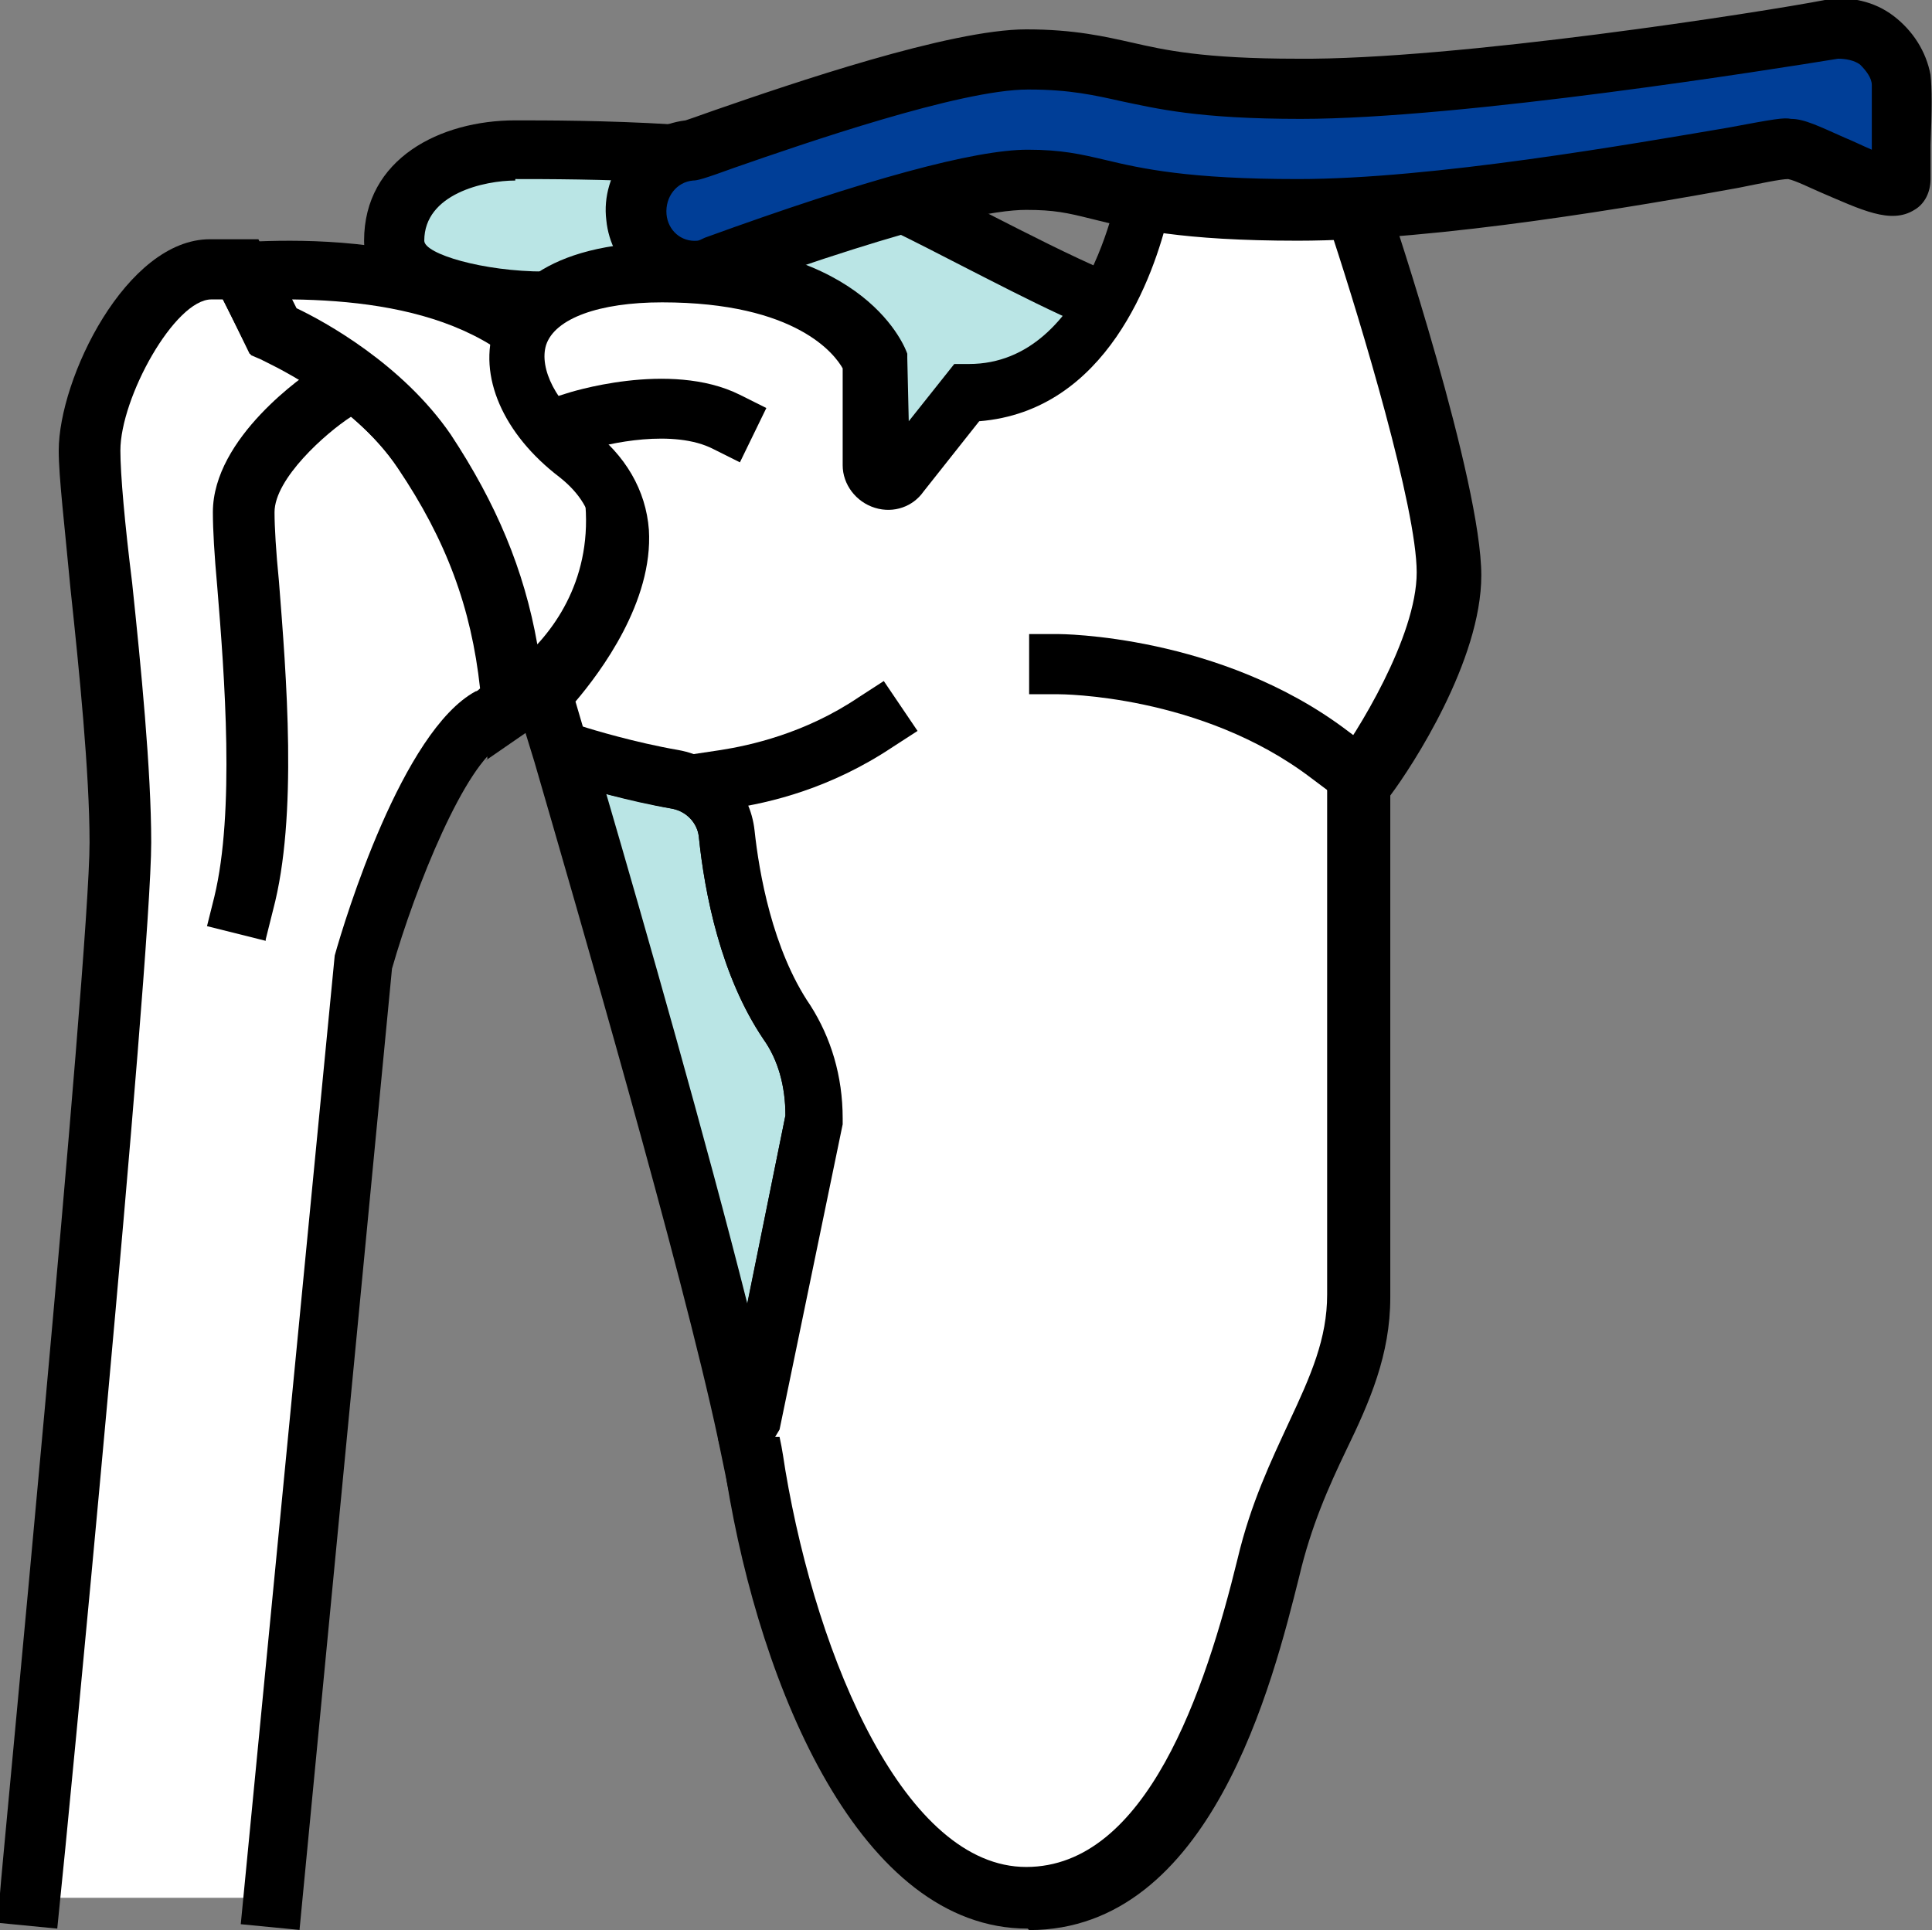 <?xml version="1.0" encoding="UTF-8"?>
<svg id="_레이어_2" data-name="레이어 2" xmlns="http://www.w3.org/2000/svg" viewBox="0 0 13.16 13.15">
  <rect x="0" y="0" width="13.16" height="13.15" fill="#808080" stroke="none"/>
  <defs>
    <style>
      .cls-1 {
        fill: #bae5e5;
      }

      .cls-1, .cls-2, .cls-3, .cls-4 {
        stroke-width: 0px;
      }

      .cls-2 {
        fill: #000;
      }

      .cls-3 {
        fill: #003e97;
      }

      .cls-4 {
        fill: #fff;
      }
    </style>
  </defs>
  <g id="Layer_1" data-name="Layer 1">
    <g>
      <g>
        <g>
          <path class="cls-4" d="M1.87,12.93l.62-6.36s.41-1.44.86-1.67c.05-.03.1-.06.15-.09-.05-.66-.25-1.19-.6-1.72-.36-.54-1.03-.82-1.03-.82l-.21-.42c-.08,0-.15,0-.2,0-.41,0-.82.82-.82,1.23s.21,1.85.21,2.67S.22,12.93.22,12.93h1.64Z"/>
          <path class="cls-2" d="M2.05,13.15l-.41-.04.64-6.6c.07-.25.46-1.53.96-1.8.01,0,.02-.01.03-.02-.06-.55-.23-1.01-.56-1.5-.32-.48-.93-.74-.94-.75l-.07-.03-.18-.37s-.06,0-.08,0c-.25,0-.62.67-.62,1.03,0,.16.03.5.08.9.06.57.13,1.28.13,1.77,0,.82-.59,6.94-.62,7.2l-.02.2-.41-.04.02-.2c0-.06.61-6.36.61-7.16,0-.47-.07-1.17-.13-1.73-.04-.43-.08-.76-.08-.94,0-.49.46-1.44,1.03-1.44.04,0,.08,0,.14,0h.19s.23.46.23.46c.19.09.72.38,1.05.86.39.59.59,1.15.64,1.82v.12s-.09.07-.09.07c-.06.04-.12.08-.17.11-.25.13-.59.97-.75,1.53l-.63,6.55Z"/>
        </g>
        <g>
          <path class="cls-4" d="M4.12,3.08c-.36-1.27-1.84-1.26-2.47-1.24l.21.42s.67.28,1.03.82c.35.53.55,1.06.6,1.72.44-.3.87-.89.63-1.72Z"/>
          <path class="cls-2" d="M3.32,5.17l-.03-.35c-.04-.6-.22-1.1-.57-1.62-.32-.48-.93-.74-.94-.75l-.07-.03-.39-.77h.32c.56-.03,2.25-.08,2.67,1.38h0c.32,1.14-.46,1.78-.71,1.95l-.29.2ZM2.02,2.1c.19.09.72.38,1.05.86.31.47.5.92.59,1.43.23-.25.44-.67.27-1.26h0c-.26-.9-1.16-1.08-1.94-1.09l.03.06Z"/>
        </g>
      </g>
      <g>
        <path class="cls-1" d="M8.23,2.26c-.62,0-1.85-.82-2.46-1.03-.62-.21-1.85-.21-2.26-.21s-.82.21-.82.62,1.02.42,1.02.42l1.64.4.62,1.23,1.44-.41.82-1.03Z"/>
        <path class="cls-2" d="M5.86,3.94l-.65-1.3-1.53-.38c-.25,0-1.2-.06-1.2-.62s.52-.82,1.03-.82c.41,0,1.67,0,2.32.22.24.08.57.25.91.42.51.26,1.15.59,1.49.59h.43l-1.13,1.41-1.66.48ZM3.51,1.23c-.21,0-.62.09-.62.41,0,.09.4.21.82.21h.05s1.74.43,1.74.43l.58,1.16,1.21-.35.56-.7c-.39-.11-.85-.35-1.3-.58-.33-.17-.64-.33-.85-.4-.58-.19-1.79-.19-2.19-.19Z"/>
      </g>
      <path class="cls-2" d="M1.81,6.41l-.4-.1.05-.2c.14-.58.07-1.5.02-2.11-.02-.22-.03-.39-.03-.51,0-.51.63-.94.71-.99l.17-.11.23.34-.17.11c-.17.11-.52.42-.52.65,0,.1.01.27.03.47.05.64.13,1.6-.04,2.24l-.05.2Z"/>
      <g>
        <g>
          <path class="cls-1" d="M5.56,7.61c0-.23-.06-.46-.18-.66-.27-.41-.37-.94-.41-1.29-.02-.19-.17-.33-.35-.37-.35-.06-.69-.17-.69-.17h-.08c.29.98,1.01,3.45,1.26,4.63l.06-.11.41-2.03Z"/>
          <path class="cls-2" d="M5.01,10.38l-.12-.58c-.25-1.17-.96-3.61-1.25-4.61l-.08-.26h.42s.34.12.66.18c.28.05.49.27.52.55.03.28.12.81.38,1.19.14.22.22.48.22.77v.04s-.43,2.08-.43,2.08l-.32.64ZM4.13,5.41c.26.89.68,2.36.96,3.47l.26-1.28c0-.2-.05-.38-.15-.52-.29-.43-.4-.99-.44-1.38-.01-.09-.08-.17-.18-.19-.16-.03-.32-.07-.45-.1ZM5.56,7.61h0,0Z"/>
        </g>
        <g>
          <path class="cls-4" d="M9.25,1.44l-1.44-.21s-.21,1.44-1.23,1.44l-.43.55c-.05.08-.18.04-.18-.05v-.7s-.21-.62-1.44-.62-1.21.79-.62,1.23c.82.62-.21,1.64-.21,1.64,0,0,.05.15.12.41h.08s.35.12.69.17c.19.03.33.18.35.37.04.34.14.88.41,1.29.13.19.18.43.18.66l-.41,2.03-.06.11c.02.11.04.21.06.3.21,1.23.82,2.87,1.85,2.87s1.44-1.44,1.64-2.26.62-1.23.62-1.85v-3.49s.62-.82.62-1.44-.62-2.46-.62-2.46Z"/>
          <path class="cls-2" d="M7,13.14c-1.14,0-1.82-1.64-2.05-3.05-.01-.08-.03-.18-.06-.29v-.07s.06-.15.06-.15l.4-1.98c0-.2-.05-.38-.15-.52-.29-.43-.4-.99-.44-1.38-.01-.09-.08-.17-.18-.19-.3-.05-.6-.14-.69-.17h-.2l-.2-.67.09-.09c.14-.14.49-.58.46-.94-.01-.15-.09-.28-.23-.39-.38-.29-.56-.69-.44-1.03.07-.21.32-.57,1.18-.57,1.36,0,1.62.73,1.63.76v.03s.01.43.01.43l.31-.39h.1c.83,0,1.03-1.25,1.03-1.26l.03-.2,1.76.25.04.12c.03.08.63,1.89.63,2.53,0,.58-.47,1.3-.62,1.5v3.42c0,.39-.14.71-.3,1.04-.12.25-.24.52-.32.86-.18.72-.6,2.41-1.84,2.41ZM5.31,9.79c.02.09.03.17.04.23.22,1.3.82,2.7,1.64,2.7s1.22-1.2,1.44-2.1c.09-.38.23-.67.35-.93.15-.32.26-.57.26-.87v-3.56l.04-.05c.16-.21.57-.87.57-1.31s-.38-1.7-.57-2.28l-1.12-.16c-.1.42-.42,1.34-1.29,1.41l-.38.48c-.07.1-.2.15-.33.11-.13-.04-.22-.16-.22-.29v-.66c-.05-.09-.31-.45-1.23-.45-.43,0-.73.11-.79.29-.05.16.07.4.3.57.24.18.38.42.4.69.03.49-.33.97-.5,1.17l.05.17c.06.02.36.11.65.16.28.05.49.27.52.55.03.28.12.81.38,1.19.14.22.22.48.22.77v.04s-.43,2.08-.43,2.08l-.03.05ZM5.99,3.09s0,0,0,.01h0Z"/>
        </g>
      </g>
      <path class="cls-2" d="M5.04,3.15l-.18-.09c-.27-.14-.72-.04-.87.01l-.19.06-.13-.39.19-.06s.7-.23,1.18.01l.18.09-.18.37Z"/>
      <path class="cls-2" d="M9.09,5.42l-.16-.12c-.75-.57-1.71-.57-1.72-.57h-.2s0-.41,0-.41h.2s1.1,0,1.97.66l.16.12-.25.33Z"/>
      <path class="cls-2" d="M4.77,5.55l-.06-.41.2-.03c.19-.03.57-.11.94-.36l.17-.11.23.34-.17.11c-.42.28-.83.38-1.11.42l-.2.03Z"/>
      <g>
        <path class="cls-3" d="M4.74,1.85c-.21,0-.38-.16-.41-.37-.02-.23.14-.43.36-.45.08,0,1.67-.62,2.3-.62.3,0,.49.04.67.09.23.06.5.12,1.17.12,1.19,0,3.6-.4,3.63-.41.22-.04.43.12.47.34.02.11,0,.44,0,.68,0,.19-.62-.21-.76-.21-.11,0-2.1.42-3.35.42-.77,0-1.1-.08-1.36-.14-.17-.04-.28-.07-.49-.07-.59,0-2.19.61-2.21.61-.02,0-.03,0-.05,0Z"/>
        <path class="cls-2" d="M4.74,2.05c-.31,0-.58-.24-.61-.55-.02-.16.03-.32.13-.45.1-.13.25-.21.41-.23,0,0,.09-.03.2-.07.52-.18,1.6-.55,2.12-.55.33,0,.54.05.72.09.22.05.48.11,1.13.11C9.91.41,12.02.08,12.43,0c.17-.03.34.01.47.11.13.1.22.24.25.4.01.09.01.24,0,.48,0,.08,0,.16,0,.23,0,.09-.04.17-.11.21-.16.1-.36,0-.64-.12-.07-.03-.17-.08-.22-.09-.05,0-.19.03-.34.06-.66.12-2.04.36-3,.36-.79,0-1.13-.08-1.41-.15-.16-.04-.25-.06-.44-.06s-.68.07-2.06.57c-.1.04-.1.04-.13.04-.02,0-.05,0-.07,0ZM7,.61c-.46,0-1.53.37-1.99.53-.22.08-.26.09-.29.09-.11.01-.19.11-.18.23.01.11.1.19.21.18.01,0,.03-.01.05-.02,1.1-.4,1.84-.6,2.2-.6.23,0,.36.03.53.07.25.06.57.13,1.31.13.92,0,2.28-.24,2.93-.35.32-.06.38-.07.43-.06.09,0,.19.05.37.13.05.02.11.05.18.08,0,0,0-.02,0-.03,0-.16,0-.35,0-.41,0-.05-.04-.1-.08-.14-.04-.03-.1-.04-.15-.04-.43.07-2.56.41-3.66.41-.7,0-.98-.07-1.22-.12-.18-.04-.35-.08-.63-.08Z"/>
      </g>
    </g>
  </g>
</svg>